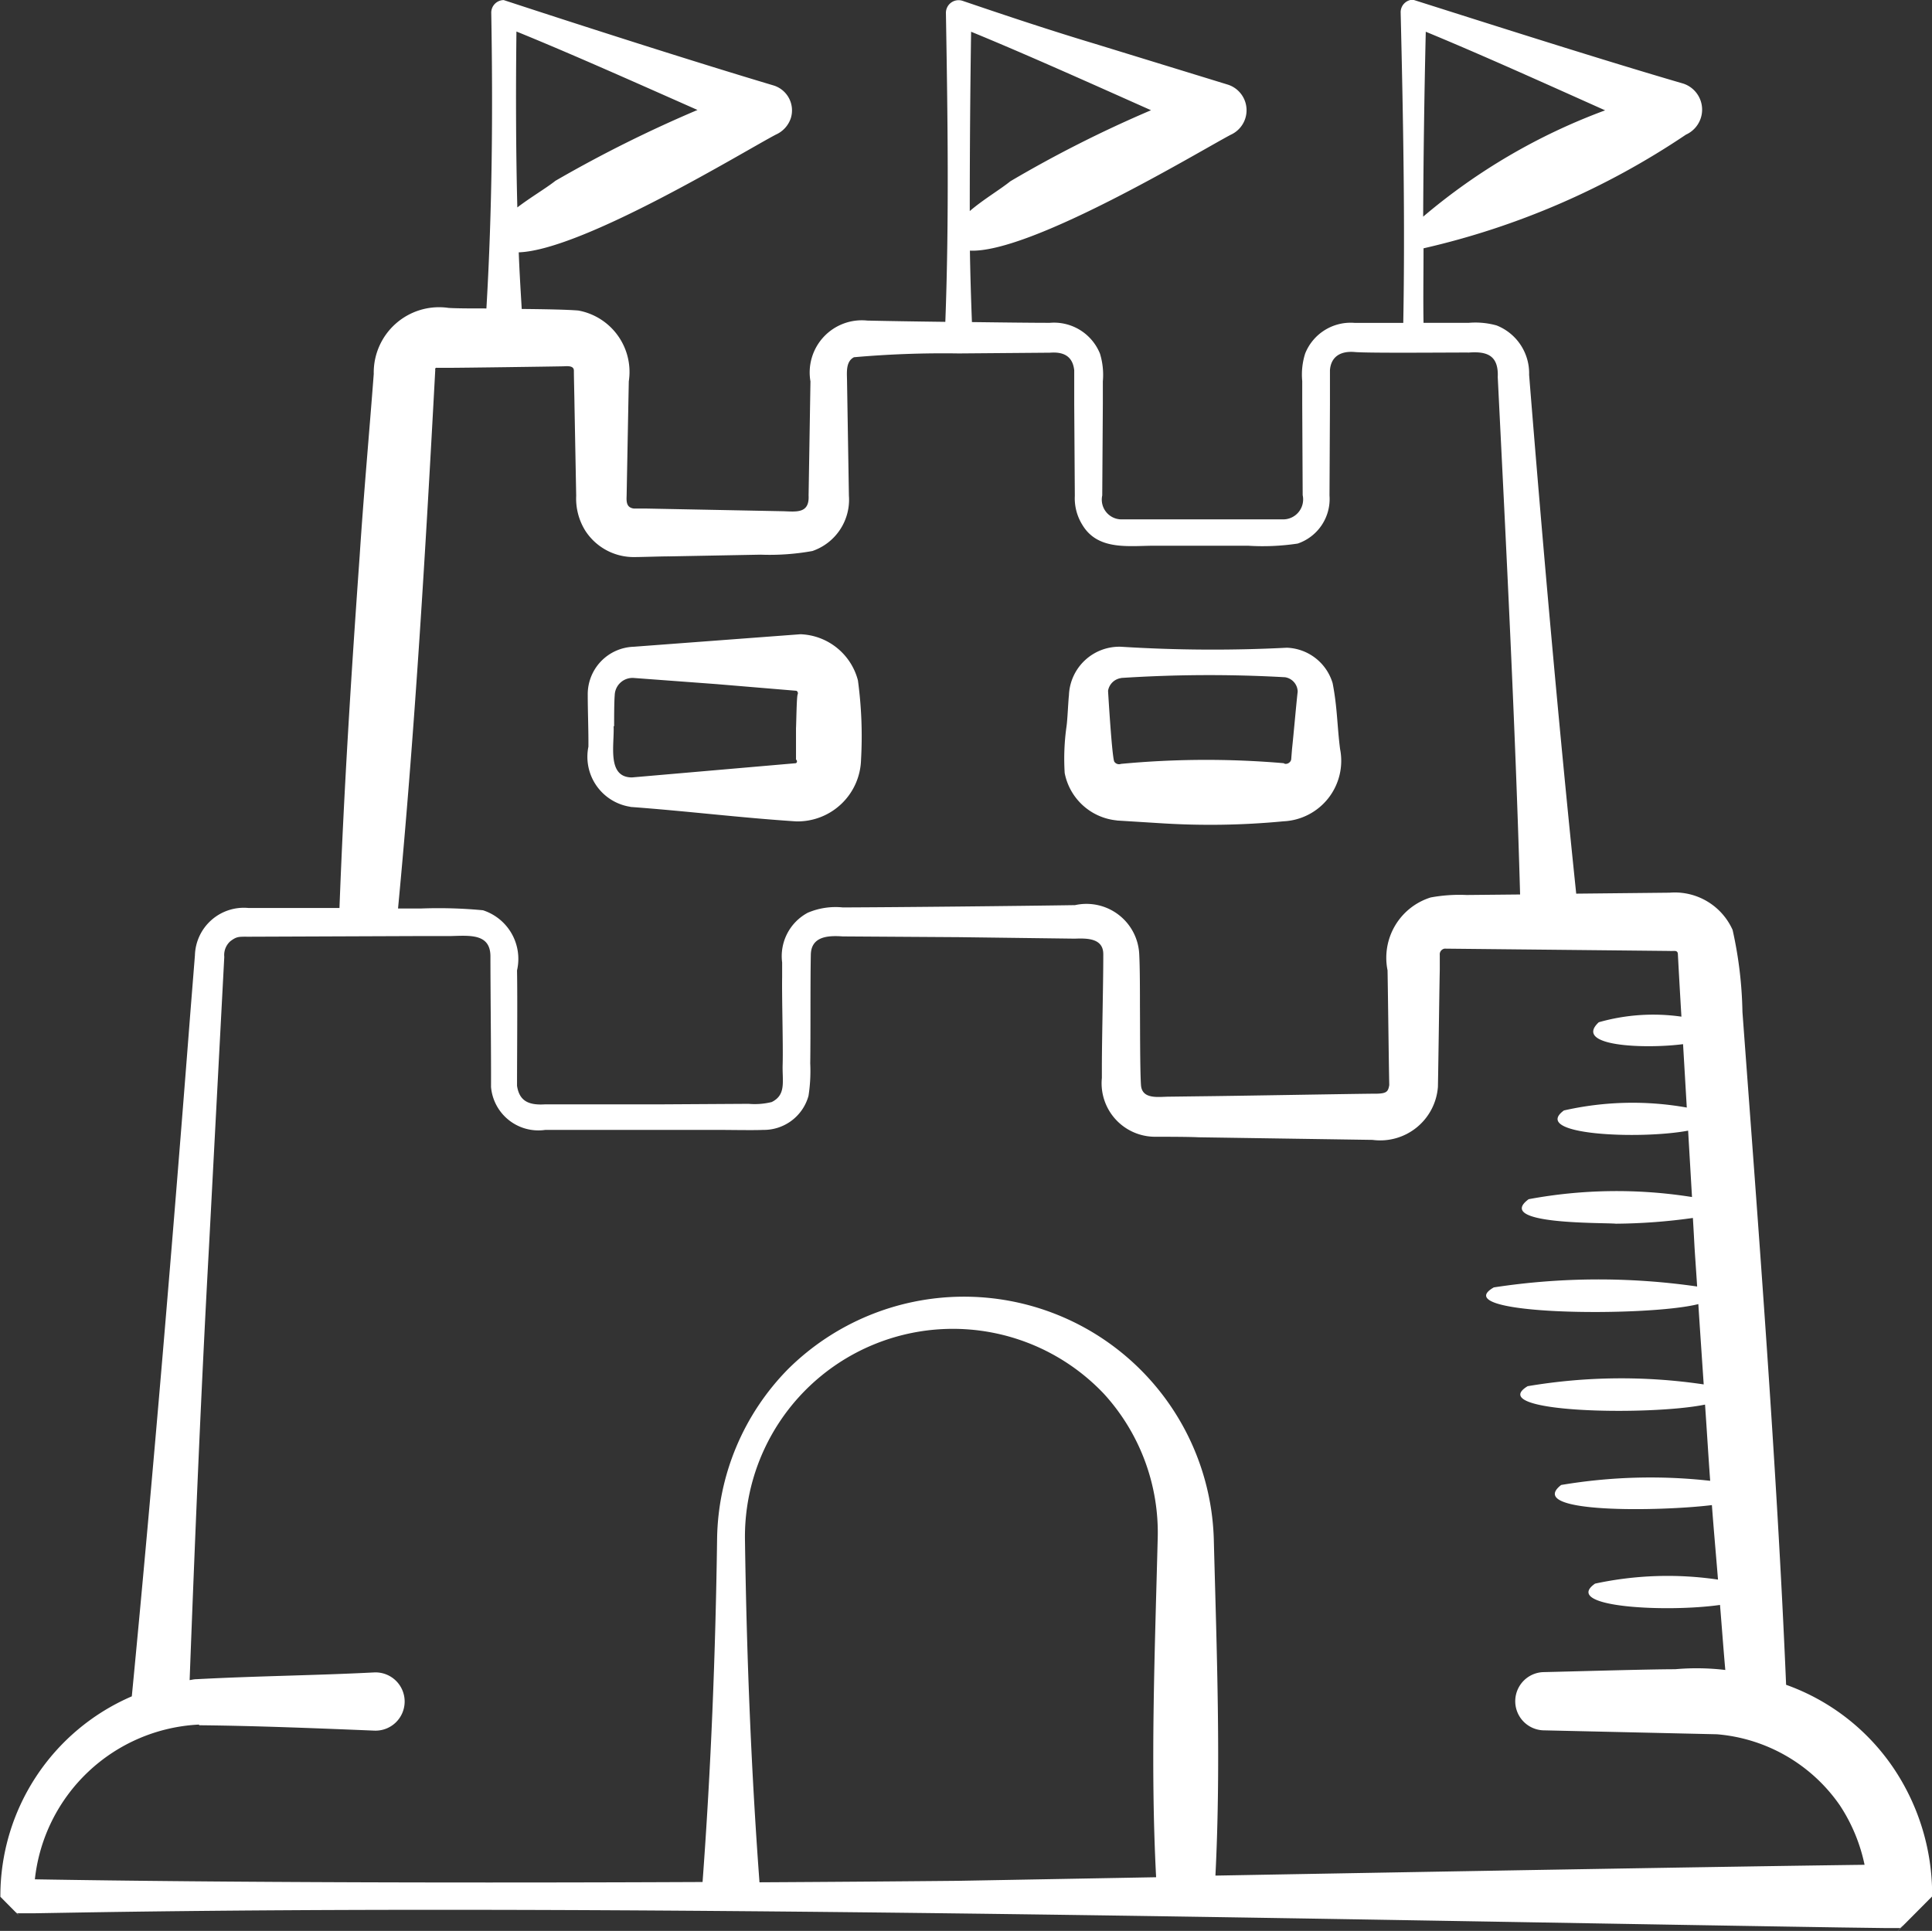 <svg xmlns="http://www.w3.org/2000/svg" width="25.929" height="25.917" viewBox="0 0 25.929 25.917">
  <rect x="0" y="0" width="25.929" height="25.917" fill="#333333" stroke="none"/>
  <g id="b" transform="translate(-0.484 -0.604)">
    <g id="Group_1734" data-name="Group 1734" transform="translate(0.484 0.604)">
      <path id="Path_12374" data-name="Path 12374" d="M.716,26.285H.781l.148,0,.592-.01c7.238-.121,16.389.086,23.66.2l.592.008.148,0h.065c.19-.189-.413.424.429-.425a3.044,3.044,0,0,0-.509-1.708,2.926,2.926,0,0,0-1.451-1.132c-.123-2.923-.371-6.119-.586-9.032a5.456,5.456,0,0,0-.132-1.1.849.849,0,0,0-.845-.5l-1.254.013c-.235-2.256-.452-4.714-.632-6.964a.69.69,0,0,0-.437-.663,1.058,1.058,0,0,0-.371-.035h-.609c-.006-.332,0-.664,0-1a10.478,10.478,0,0,0,3.522-1.526.368.368,0,0,0-.036-.685C22,1.413,20.5.934,19.447.6a.168.168,0,0,0-.165.172c.033,1.388.06,2.777.035,4.166l-.651,0A.657.657,0,0,0,18,5.35a.932.932,0,0,0-.039.369v.306l.006,1.225a.268.268,0,0,1-.274.325c-.306,0-1.367,0-1.684,0-.105,0-.355,0-.459,0a.265.265,0,0,1-.273-.321l.008-1.225,0-.306a.973.973,0,0,0-.038-.371.665.665,0,0,0-.673-.415c-.265,0-.648-.005-1.046-.01-.012-.318-.022-.637-.027-.959.811.04,3.071-1.328,3.5-1.555a.361.361,0,0,0-.035-.672l-1.783-.548c-.6-.18-1.19-.377-1.781-.578a.17.17,0,0,0-.223.163c.023,1.365.044,2.78-.008,4.146-.4-.005-.781-.011-1.046-.017a.7.7,0,0,0-.764.816l-.005.306-.02,1.225c.013.244-.161.218-.338.212l-.306-.006L9.468,7.436,9.162,7.43l-.153,0a.123.123,0,0,1-.051-.008c-.073-.025-.066-.109-.064-.168l.023-1.225.006-.306a.838.838,0,0,0-.677-.951c-.159-.013-.453-.018-.76-.021-.015-.253-.031-.507-.04-.76.862-.03,3.041-1.367,3.452-1.581a.368.368,0,0,0,.2-.222.35.35,0,0,0-.232-.437C9.787,1.429,8.292.949,7.244.605a.169.169,0,0,0-.167.171C7.1,2.1,7.09,3.422,7.012,4.744c-.208,0-.394,0-.507-.007A.877.877,0,0,0,5.5,5.623c-.062.814-.136,1.628-.189,2.442-.112,1.574-.212,3.148-.271,4.726l-1.225,0a.657.657,0,0,0-.715.636l-.062.777c-.229,2.959-.5,6.222-.785,9.169a2.917,2.917,0,0,0-1.764,2.69c.449.455.13.126.232.228ZM19.619,1.03c.728.3,1.614.7,2.407,1.055a8.111,8.111,0,0,0-2.442,1.427q.006-1.241.035-2.482ZM15.933,2.083a16.308,16.308,0,0,0-1.889.954c-.143.115-.366.246-.545.4,0-.805.006-1.612.018-2.407.732.3,1.621.7,2.416,1.054ZM7.427,3.39c-.02-.787-.021-1.575-.012-2.363.738.3,1.632.7,2.43,1.053a17.306,17.306,0,0,0-1.907.951c-.126.1-.333.221-.512.358Zm3.25,22.48c-.114-1.535-.173-3.07-.195-4.6A2.791,2.791,0,0,1,15.3,19.313a2.762,2.762,0,0,1,.721,1.952c-.038,1.512-.1,3.024-.021,4.536l-2.651.048c-.83.008-1.733.015-2.672.02ZM6.322,5.558a.034.034,0,0,1,.014-.017.029.029,0,0,1,.014,0l.153,0c.175,0,1.341-.016,1.531-.02.047,0,.15-.018.152.056,0,.095.007.358.008.456l.023,1.225a.815.815,0,0,0,.122.469.773.773,0,0,0,.669.354c.085,0,.376-.01.459-.009l1.225-.023A3.233,3.233,0,0,0,11.387,8a.728.728,0,0,0,.49-.744l-.02-1.225-.005-.306c0-.108-.024-.266.093-.326a13.6,13.6,0,0,1,1.406-.051l1.225-.01c.2-.016.306.062.325.236,0,.1,0,.36,0,.459l.008,1.225a.674.674,0,0,0,.1.389c.214.36.647.278,1,.282h1.225A3.151,3.151,0,0,0,17.9,7.9a.632.632,0,0,0,.427-.646l.006-1.225c0-.1,0-.364,0-.457.014-.178.138-.26.334-.243s1.36.005,1.531.007c.241-.018.4.036.387.33.111,2.238.237,4.69.3,6.944l-.718.007a2.12,2.12,0,0,0-.482.033.848.848,0,0,0-.579.978c.007.384.015,1.157.023,1.541-.017.094-.035.118-.226.115-.518.006-1.833.03-2.337.035l-.39.005c-.138,0-.365.043-.379-.155s-.012-.856-.014-1.062c0-.178,0-.507-.009-.682a.709.709,0,0,0-.862-.672c-.776.012-2.339.028-3.116.031a.954.954,0,0,0-.471.071.661.661,0,0,0-.344.668v.195c-.005.249.014.911.007,1.169-.008.227.053.41-.147.509a.945.945,0,0,1-.31.024l-1.169.007H7.8c-.231.015-.347-.052-.377-.249,0-.386.007-1.163,0-1.549a.686.686,0,0,0-.457-.807,6.322,6.322,0,0,0-.825-.024H5.826c.228-2.4.371-4.842.5-7.236ZM3.16,23.761c.745.007,1.565.04,2.344.072a.391.391,0,1,0,0-.781c-.8.041-1.556.047-2.387.091-.03,0-.058.008-.088.012.073-1.94.153-3.88.26-5.818l.164-3.112.041-.778a.248.248,0,0,1,.082-.21c.082-.061.106-.061.234-.06l2.337-.009h.39c.257-.007.523-.032.529.264,0,.482.01,1.278.008,1.762a.638.638,0,0,0,.728.576c.52,0,1.83,0,2.337,0,.134,0,.452.006.584,0a.623.623,0,0,0,.612-.458,2.176,2.176,0,0,0,.023-.435c.006-.4,0-1.064.008-1.461.006-.249.24-.256.428-.243l1.558.01,1.558.02c.163-.006.384-.008.381.213,0,.4-.017,1.055-.019,1.461l0,.195a.718.718,0,0,0,.711.79c.13,0,.448,0,.584.007l2.337.035a.777.777,0,0,0,.878-.711c.008-.392.017-1.183.025-1.575l0-.195a.078.078,0,0,1,.064-.086l1.463.015,1.558.016c.054.005.1-.016.11.034.008.152.025.464.048.848a2.666,2.666,0,0,0-1.109.075c-.351.325.623.36,1.131.294.016.272.033.561.05.851a4.154,4.154,0,0,0-1.649.039c-.454.332,1.024.392,1.667.271l.052.891A6.455,6.455,0,0,0,21,16.7c-.469.345,1,.312,1.171.329a7.8,7.8,0,0,0,1.033-.077c.01.166.017.3.022.394.011.175.024.35.035.526a9.279,9.279,0,0,0-2.729.012c-.662.378,2.056.4,2.745.224.023.36.048.719.072,1.078a7.539,7.539,0,0,0-2.363.024c-.59.359,1.635.4,2.381.247.024.341.044.682.069,1.023a7.2,7.2,0,0,0-2,.056c-.5.389,1.345.354,2.023.27.025.334.055.668.082,1a4.628,4.628,0,0,0-1.65.054c-.456.319.964.388,1.677.286.024.291.045.582.071.873a3.253,3.253,0,0,0-.673-.01c-.354,0-1.418.031-1.775.039a.391.391,0,0,0,0,.781l2.335.053a2.227,2.227,0,0,1,1.649.952,2.3,2.3,0,0,1,.333.8c-1.814.023-5.7.091-8.712.145.076-1.507.017-3.015-.022-4.522a3.354,3.354,0,0,0-5.71-2.28,3.314,3.314,0,0,0-.956,2.28c-.021,1.536-.081,3.072-.195,4.608-3.025.014-6.348.008-8.961-.036a2.33,2.33,0,0,1,2.2-2.077Z" transform="translate(-0.484 -0.604)" fill="#fff"/>
      <path id="Path_12375" data-name="Path 12375" d="M19.158,22.45c.764.056,1.481.146,2.224.194a.852.852,0,0,0,.87-.832,5.567,5.567,0,0,0-.042-1.061.828.828,0,0,0-.771-.619L19.2,20.3a.638.638,0,0,0-.616.651c0,.214.011.477.009.69a.679.679,0,0,0,.562.807Zm-.22-1.083c0-.09,0-.327.008-.415a.239.239,0,0,1,.256-.233l1.105.082,1.078.09a.038.038,0,0,1,.016.049c-.014.036-.017.357-.022.456,0,.133,0,.28,0,.415,0,.013,0,0,.007.009s.012.031-.008.043l-2.2.191c-.342,0-.234-.445-.247-.688Z" transform="translate(-10.696 -11.619)" fill="#fff"/>
      <path id="Path_12376" data-name="Path 12376" d="M33.953,22.848l.579.036a10.371,10.371,0,0,0,1.658-.025.813.813,0,0,0,.76-.97c-.04-.31-.036-.555-.1-.884a.666.666,0,0,0-.615-.476,19.584,19.584,0,0,1-2.224-.013.677.677,0,0,0-.7.651c-.01.088-.019.324-.032.415a3.083,3.083,0,0,0-.025.629.79.79,0,0,0,.7.636Zm.057-1.913a18.21,18.21,0,0,1,2.2-.01.2.2,0,0,1,.171.192c-.02.176-.057.6-.076.772l-.011.138c-.007.051-.073.076-.1.052a12.182,12.182,0,0,0-2.184.009.076.076,0,0,1-.091-.031c-.029-.066-.075-.813-.083-.95a.206.206,0,0,1,.178-.171Z" transform="translate(-18.965 -11.835)" fill="#fff"/>
    </g>
  </g>
</svg>

